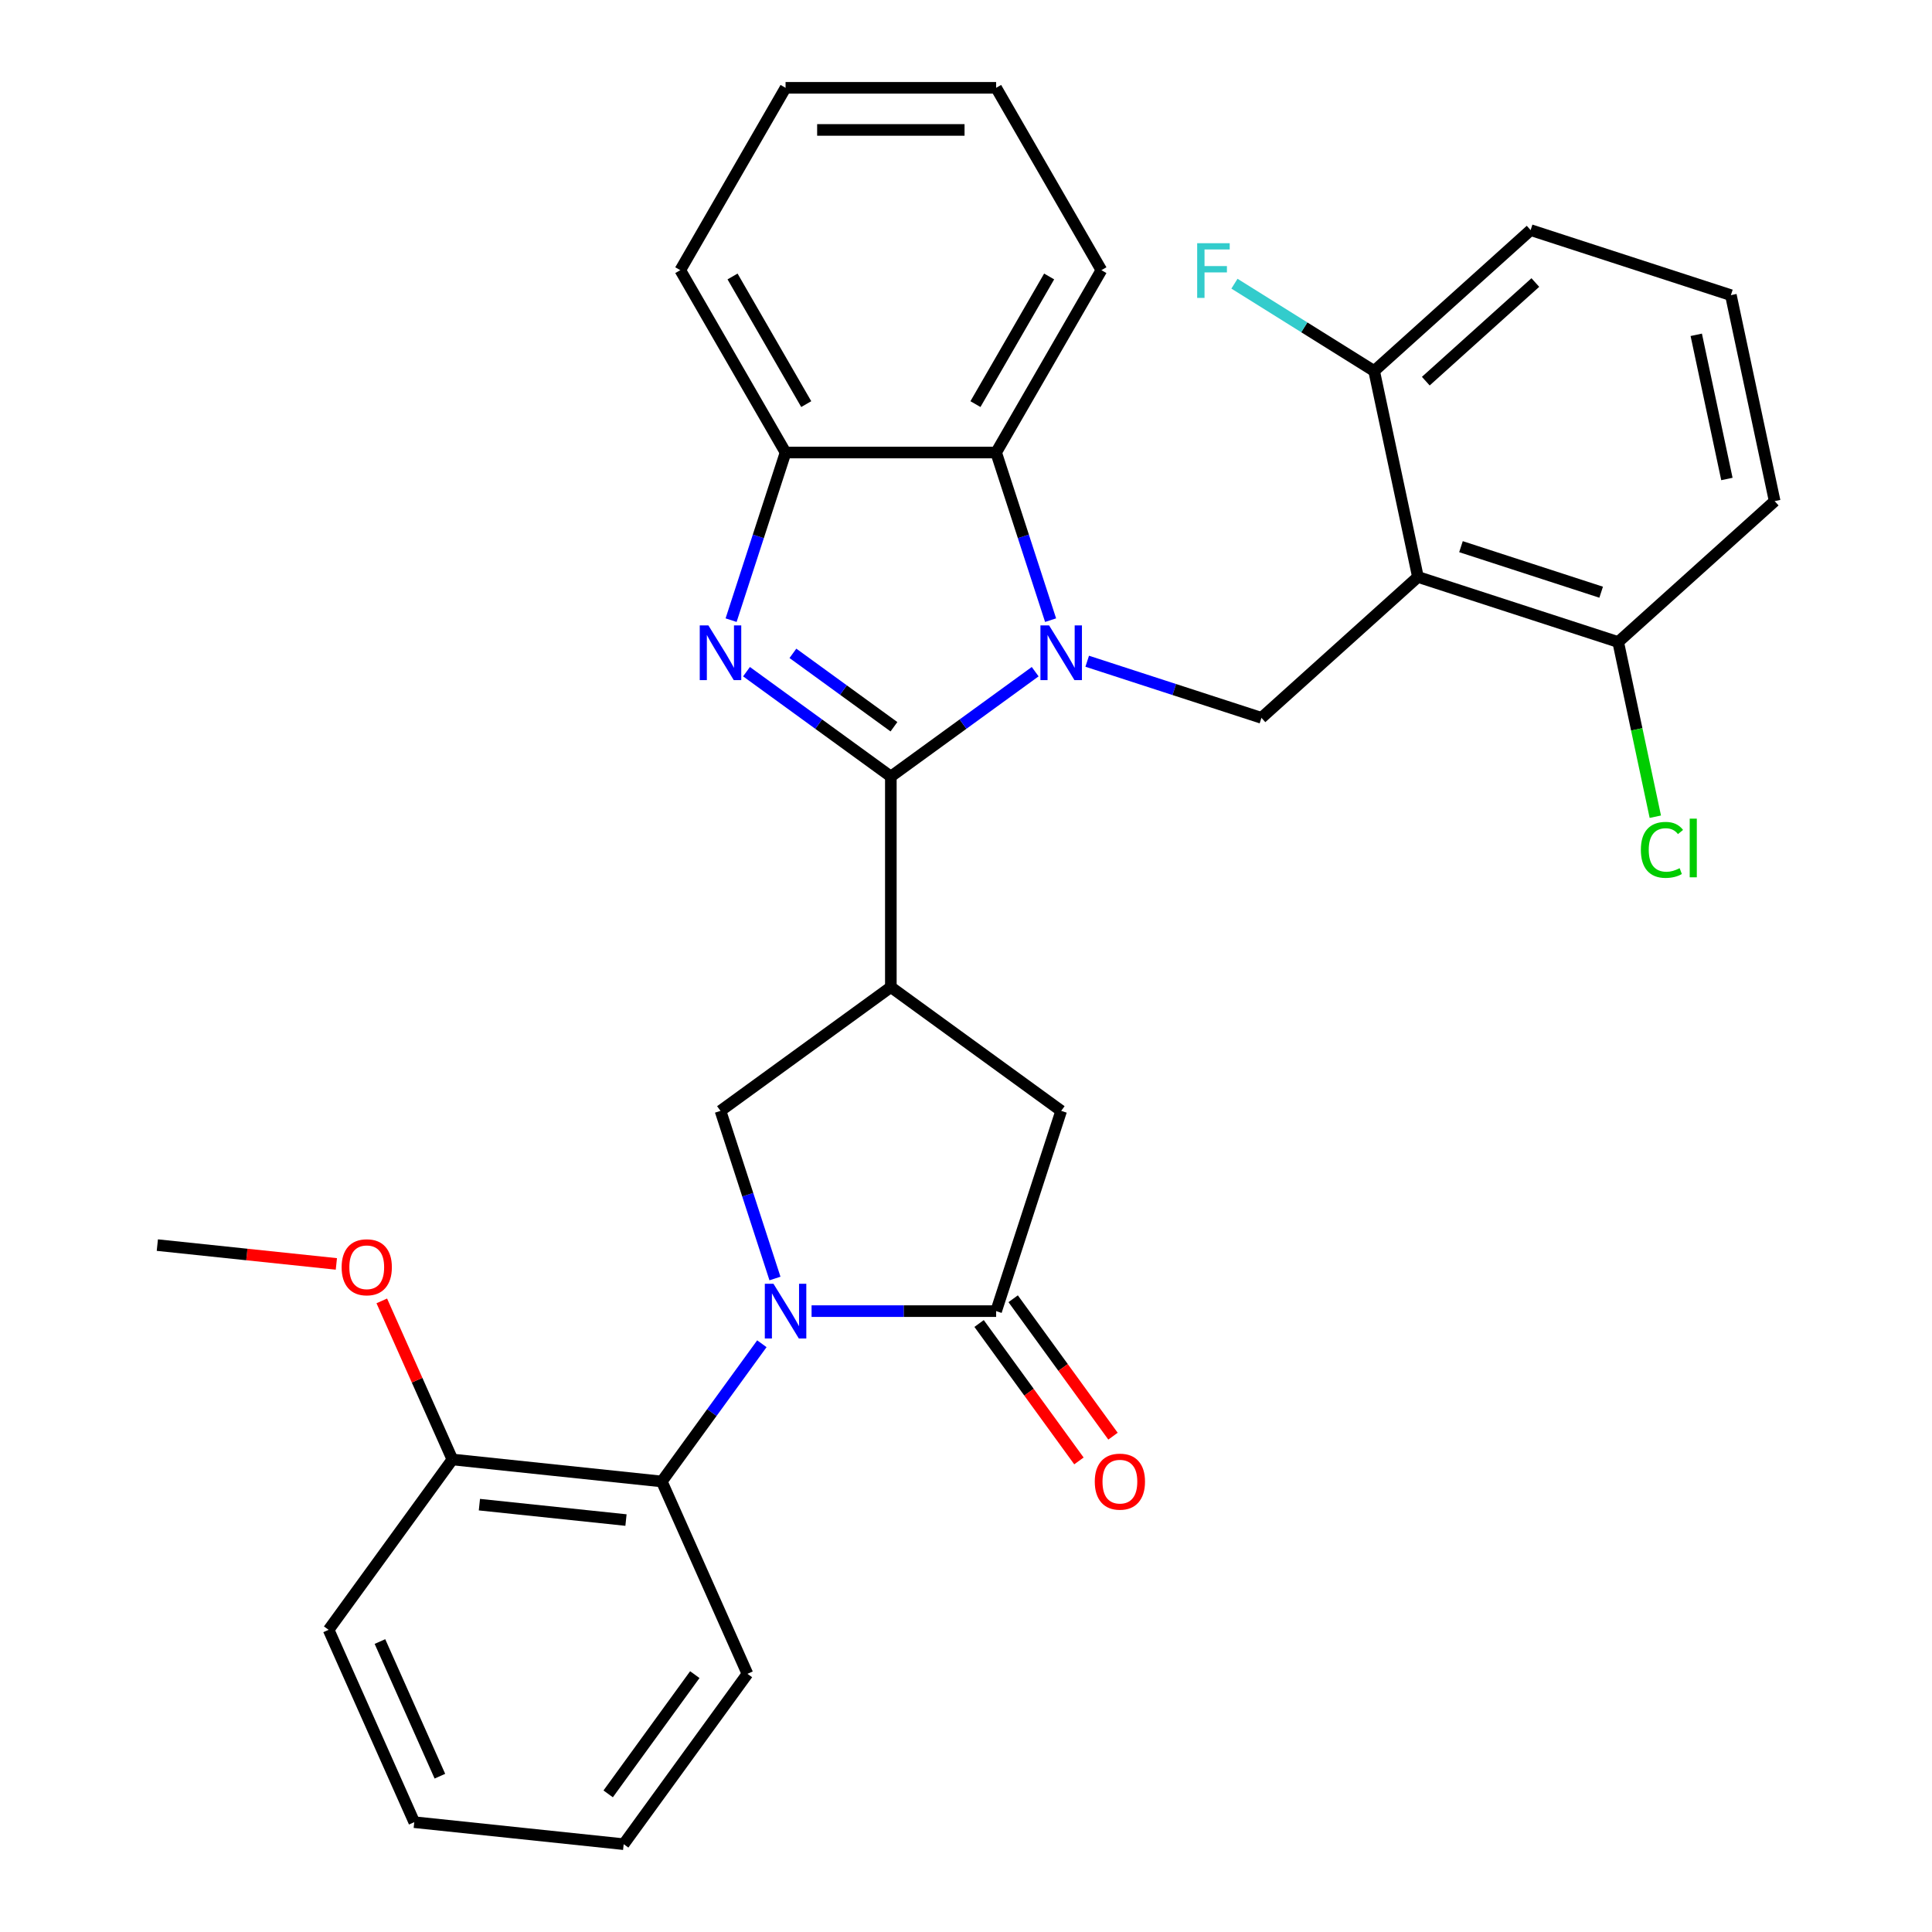 <?xml version='1.0' encoding='iso-8859-1'?>
<svg version='1.1' baseProfile='full'
              xmlns='http://www.w3.org/2000/svg'
                      xmlns:rdkit='http://www.rdkit.org/xml'
                      xmlns:xlink='http://www.w3.org/1999/xlink'
                  xml:space='preserve'
width='1000px' height='1000px' viewBox='0 0 1000 1000'>
<!-- END OF HEADER -->
<rect style='opacity:1.0;fill:#FFFFFF;stroke:none' width='1000' height='1000' x='0' y='0'> </rect>
<path class='bond-0' d='M 461.1,401.938 L 498.453,374.799' style='fill:none;fill-rule:evenodd;stroke:#000000;stroke-width:6px;stroke-linecap:butt;stroke-linejoin:miter;stroke-opacity:1' />
<path class='bond-0' d='M 498.453,374.799 L 535.807,347.66' style='fill:none;fill-rule:evenodd;stroke:#0000FF;stroke-width:6px;stroke-linecap:butt;stroke-linejoin:miter;stroke-opacity:1' />
<path class='bond-2' d='M 461.1,401.938 L 423.746,374.799' style='fill:none;fill-rule:evenodd;stroke:#000000;stroke-width:6px;stroke-linecap:butt;stroke-linejoin:miter;stroke-opacity:1' />
<path class='bond-2' d='M 423.746,374.799 L 386.392,347.66' style='fill:none;fill-rule:evenodd;stroke:#0000FF;stroke-width:6px;stroke-linecap:butt;stroke-linejoin:miter;stroke-opacity:1' />
<path class='bond-2' d='M 462.706,376.162 L 436.558,357.164' style='fill:none;fill-rule:evenodd;stroke:#000000;stroke-width:6px;stroke-linecap:butt;stroke-linejoin:miter;stroke-opacity:1' />
<path class='bond-2' d='M 436.558,357.164 L 410.411,338.167' style='fill:none;fill-rule:evenodd;stroke:#0000FF;stroke-width:6px;stroke-linecap:butt;stroke-linejoin:miter;stroke-opacity:1' />
<path class='bond-3' d='M 461.1,401.938 L 461.1,510.924' style='fill:none;fill-rule:evenodd;stroke:#000000;stroke-width:6px;stroke-linecap:butt;stroke-linejoin:miter;stroke-opacity:1' />
<path class='bond-6' d='M 562.736,342.252 L 607.83,356.904' style='fill:none;fill-rule:evenodd;stroke:#0000FF;stroke-width:6px;stroke-linecap:butt;stroke-linejoin:miter;stroke-opacity:1' />
<path class='bond-6' d='M 607.83,356.904 L 652.924,371.556' style='fill:none;fill-rule:evenodd;stroke:#000000;stroke-width:6px;stroke-linecap:butt;stroke-linejoin:miter;stroke-opacity:1' />
<path class='bond-8' d='M 543.786,320.992 L 529.689,277.609' style='fill:none;fill-rule:evenodd;stroke:#0000FF;stroke-width:6px;stroke-linecap:butt;stroke-linejoin:miter;stroke-opacity:1' />
<path class='bond-8' d='M 529.689,277.609 L 515.593,234.225' style='fill:none;fill-rule:evenodd;stroke:#000000;stroke-width:6px;stroke-linecap:butt;stroke-linejoin:miter;stroke-opacity:1' />
<path class='bond-1' d='M 401.12,661.753 L 387.024,618.369' style='fill:none;fill-rule:evenodd;stroke:#0000FF;stroke-width:6px;stroke-linecap:butt;stroke-linejoin:miter;stroke-opacity:1' />
<path class='bond-1' d='M 387.024,618.369 L 372.928,574.985' style='fill:none;fill-rule:evenodd;stroke:#000000;stroke-width:6px;stroke-linecap:butt;stroke-linejoin:miter;stroke-opacity:1' />
<path class='bond-10' d='M 394.339,695.522 L 368.442,731.166' style='fill:none;fill-rule:evenodd;stroke:#0000FF;stroke-width:6px;stroke-linecap:butt;stroke-linejoin:miter;stroke-opacity:1' />
<path class='bond-10' d='M 368.442,731.166 L 342.546,766.809' style='fill:none;fill-rule:evenodd;stroke:#000000;stroke-width:6px;stroke-linecap:butt;stroke-linejoin:miter;stroke-opacity:1' />
<path class='bond-32' d='M 420.071,678.637 L 467.832,678.637' style='fill:none;fill-rule:evenodd;stroke:#0000FF;stroke-width:6px;stroke-linecap:butt;stroke-linejoin:miter;stroke-opacity:1' />
<path class='bond-32' d='M 467.832,678.637 L 515.593,678.637' style='fill:none;fill-rule:evenodd;stroke:#000000;stroke-width:6px;stroke-linecap:butt;stroke-linejoin:miter;stroke-opacity:1' />
<path class='bond-9' d='M 378.414,320.992 L 392.51,277.609' style='fill:none;fill-rule:evenodd;stroke:#0000FF;stroke-width:6px;stroke-linecap:butt;stroke-linejoin:miter;stroke-opacity:1' />
<path class='bond-9' d='M 392.51,277.609 L 406.606,234.225' style='fill:none;fill-rule:evenodd;stroke:#000000;stroke-width:6px;stroke-linecap:butt;stroke-linejoin:miter;stroke-opacity:1' />
<path class='bond-7' d='M 461.1,510.924 L 372.928,574.985' style='fill:none;fill-rule:evenodd;stroke:#000000;stroke-width:6px;stroke-linecap:butt;stroke-linejoin:miter;stroke-opacity:1' />
<path class='bond-11' d='M 461.1,510.924 L 549.272,574.985' style='fill:none;fill-rule:evenodd;stroke:#000000;stroke-width:6px;stroke-linecap:butt;stroke-linejoin:miter;stroke-opacity:1' />
<path class='bond-4' d='M 515.593,678.637 L 549.272,574.985' style='fill:none;fill-rule:evenodd;stroke:#000000;stroke-width:6px;stroke-linecap:butt;stroke-linejoin:miter;stroke-opacity:1' />
<path class='bond-14' d='M 506.776,685.043 L 532.614,720.607' style='fill:none;fill-rule:evenodd;stroke:#000000;stroke-width:6px;stroke-linecap:butt;stroke-linejoin:miter;stroke-opacity:1' />
<path class='bond-14' d='M 532.614,720.607 L 558.453,756.171' style='fill:none;fill-rule:evenodd;stroke:#FF0000;stroke-width:6px;stroke-linecap:butt;stroke-linejoin:miter;stroke-opacity:1' />
<path class='bond-14' d='M 524.41,672.231 L 550.249,707.795' style='fill:none;fill-rule:evenodd;stroke:#000000;stroke-width:6px;stroke-linecap:butt;stroke-linejoin:miter;stroke-opacity:1' />
<path class='bond-14' d='M 550.249,707.795 L 576.087,743.359' style='fill:none;fill-rule:evenodd;stroke:#FF0000;stroke-width:6px;stroke-linecap:butt;stroke-linejoin:miter;stroke-opacity:1' />
<path class='bond-5' d='M 733.917,298.63 L 652.924,371.556' style='fill:none;fill-rule:evenodd;stroke:#000000;stroke-width:6px;stroke-linecap:butt;stroke-linejoin:miter;stroke-opacity:1' />
<path class='bond-12' d='M 733.917,298.63 L 837.569,332.308' style='fill:none;fill-rule:evenodd;stroke:#000000;stroke-width:6px;stroke-linecap:butt;stroke-linejoin:miter;stroke-opacity:1' />
<path class='bond-12' d='M 756.2,282.951 L 828.757,306.526' style='fill:none;fill-rule:evenodd;stroke:#000000;stroke-width:6px;stroke-linecap:butt;stroke-linejoin:miter;stroke-opacity:1' />
<path class='bond-13' d='M 733.917,298.63 L 711.257,192.025' style='fill:none;fill-rule:evenodd;stroke:#000000;stroke-width:6px;stroke-linecap:butt;stroke-linejoin:miter;stroke-opacity:1' />
<path class='bond-19' d='M 515.593,234.225 L 570.086,139.84' style='fill:none;fill-rule:evenodd;stroke:#000000;stroke-width:6px;stroke-linecap:butt;stroke-linejoin:miter;stroke-opacity:1' />
<path class='bond-19' d='M 504.89,209.168 L 543.035,143.099' style='fill:none;fill-rule:evenodd;stroke:#000000;stroke-width:6px;stroke-linecap:butt;stroke-linejoin:miter;stroke-opacity:1' />
<path class='bond-31' d='M 515.593,234.225 L 406.606,234.225' style='fill:none;fill-rule:evenodd;stroke:#000000;stroke-width:6px;stroke-linecap:butt;stroke-linejoin:miter;stroke-opacity:1' />
<path class='bond-21' d='M 406.606,234.225 L 352.113,139.84' style='fill:none;fill-rule:evenodd;stroke:#000000;stroke-width:6px;stroke-linecap:butt;stroke-linejoin:miter;stroke-opacity:1' />
<path class='bond-21' d='M 417.31,209.168 L 379.164,143.099' style='fill:none;fill-rule:evenodd;stroke:#000000;stroke-width:6px;stroke-linecap:butt;stroke-linejoin:miter;stroke-opacity:1' />
<path class='bond-15' d='M 342.546,766.809 L 234.156,755.417' style='fill:none;fill-rule:evenodd;stroke:#000000;stroke-width:6px;stroke-linecap:butt;stroke-linejoin:miter;stroke-opacity:1' />
<path class='bond-15' d='M 324.009,786.778 L 248.136,778.804' style='fill:none;fill-rule:evenodd;stroke:#000000;stroke-width:6px;stroke-linecap:butt;stroke-linejoin:miter;stroke-opacity:1' />
<path class='bond-20' d='M 342.546,766.809 L 386.875,866.373' style='fill:none;fill-rule:evenodd;stroke:#000000;stroke-width:6px;stroke-linecap:butt;stroke-linejoin:miter;stroke-opacity:1' />
<path class='bond-17' d='M 837.569,332.308 L 847.179,377.518' style='fill:none;fill-rule:evenodd;stroke:#000000;stroke-width:6px;stroke-linecap:butt;stroke-linejoin:miter;stroke-opacity:1' />
<path class='bond-17' d='M 847.179,377.518 L 856.789,422.729' style='fill:none;fill-rule:evenodd;stroke:#00CC00;stroke-width:6px;stroke-linecap:butt;stroke-linejoin:miter;stroke-opacity:1' />
<path class='bond-24' d='M 837.569,332.308 L 918.562,259.382' style='fill:none;fill-rule:evenodd;stroke:#000000;stroke-width:6px;stroke-linecap:butt;stroke-linejoin:miter;stroke-opacity:1' />
<path class='bond-16' d='M 711.257,192.025 L 675.103,169.43' style='fill:none;fill-rule:evenodd;stroke:#000000;stroke-width:6px;stroke-linecap:butt;stroke-linejoin:miter;stroke-opacity:1' />
<path class='bond-16' d='M 675.103,169.43 L 638.949,146.836' style='fill:none;fill-rule:evenodd;stroke:#33CCCC;stroke-width:6px;stroke-linecap:butt;stroke-linejoin:miter;stroke-opacity:1' />
<path class='bond-23' d='M 711.257,192.025 L 792.25,119.098' style='fill:none;fill-rule:evenodd;stroke:#000000;stroke-width:6px;stroke-linecap:butt;stroke-linejoin:miter;stroke-opacity:1' />
<path class='bond-23' d='M 737.991,197.284 L 794.686,146.236' style='fill:none;fill-rule:evenodd;stroke:#000000;stroke-width:6px;stroke-linecap:butt;stroke-linejoin:miter;stroke-opacity:1' />
<path class='bond-18' d='M 234.156,755.417 L 215.884,714.377' style='fill:none;fill-rule:evenodd;stroke:#000000;stroke-width:6px;stroke-linecap:butt;stroke-linejoin:miter;stroke-opacity:1' />
<path class='bond-18' d='M 215.884,714.377 L 197.612,673.338' style='fill:none;fill-rule:evenodd;stroke:#FF0000;stroke-width:6px;stroke-linecap:butt;stroke-linejoin:miter;stroke-opacity:1' />
<path class='bond-25' d='M 234.156,755.417 L 170.096,843.589' style='fill:none;fill-rule:evenodd;stroke:#000000;stroke-width:6px;stroke-linecap:butt;stroke-linejoin:miter;stroke-opacity:1' />
<path class='bond-26' d='M 174.103,654.2 L 127.77,649.331' style='fill:none;fill-rule:evenodd;stroke:#FF0000;stroke-width:6px;stroke-linecap:butt;stroke-linejoin:miter;stroke-opacity:1' />
<path class='bond-26' d='M 127.77,649.331 L 81.438,644.461' style='fill:none;fill-rule:evenodd;stroke:#000000;stroke-width:6px;stroke-linecap:butt;stroke-linejoin:miter;stroke-opacity:1' />
<path class='bond-27' d='M 570.086,139.84 L 515.593,45.455' style='fill:none;fill-rule:evenodd;stroke:#000000;stroke-width:6px;stroke-linecap:butt;stroke-linejoin:miter;stroke-opacity:1' />
<path class='bond-28' d='M 386.875,866.373 L 322.814,954.545' style='fill:none;fill-rule:evenodd;stroke:#000000;stroke-width:6px;stroke-linecap:butt;stroke-linejoin:miter;stroke-opacity:1' />
<path class='bond-28' d='M 359.631,866.787 L 314.789,928.508' style='fill:none;fill-rule:evenodd;stroke:#000000;stroke-width:6px;stroke-linecap:butt;stroke-linejoin:miter;stroke-opacity:1' />
<path class='bond-29' d='M 352.113,139.84 L 406.606,45.455' style='fill:none;fill-rule:evenodd;stroke:#000000;stroke-width:6px;stroke-linecap:butt;stroke-linejoin:miter;stroke-opacity:1' />
<path class='bond-22' d='M 895.902,152.777 L 792.25,119.098' style='fill:none;fill-rule:evenodd;stroke:#000000;stroke-width:6px;stroke-linecap:butt;stroke-linejoin:miter;stroke-opacity:1' />
<path class='bond-34' d='M 895.902,152.777 L 918.562,259.382' style='fill:none;fill-rule:evenodd;stroke:#000000;stroke-width:6px;stroke-linecap:butt;stroke-linejoin:miter;stroke-opacity:1' />
<path class='bond-34' d='M 877.98,173.3 L 893.842,247.923' style='fill:none;fill-rule:evenodd;stroke:#000000;stroke-width:6px;stroke-linecap:butt;stroke-linejoin:miter;stroke-opacity:1' />
<path class='bond-35' d='M 170.096,843.589 L 214.424,943.153' style='fill:none;fill-rule:evenodd;stroke:#000000;stroke-width:6px;stroke-linecap:butt;stroke-linejoin:miter;stroke-opacity:1' />
<path class='bond-35' d='M 196.658,849.658 L 227.688,919.353' style='fill:none;fill-rule:evenodd;stroke:#000000;stroke-width:6px;stroke-linecap:butt;stroke-linejoin:miter;stroke-opacity:1' />
<path class='bond-33' d='M 515.593,45.455 L 406.606,45.455' style='fill:none;fill-rule:evenodd;stroke:#000000;stroke-width:6px;stroke-linecap:butt;stroke-linejoin:miter;stroke-opacity:1' />
<path class='bond-33' d='M 499.245,67.252 L 422.954,67.252' style='fill:none;fill-rule:evenodd;stroke:#000000;stroke-width:6px;stroke-linecap:butt;stroke-linejoin:miter;stroke-opacity:1' />
<path class='bond-30' d='M 322.814,954.545 L 214.424,943.153' style='fill:none;fill-rule:evenodd;stroke:#000000;stroke-width:6px;stroke-linecap:butt;stroke-linejoin:miter;stroke-opacity:1' />
<path  class='atom-1' d='M 543.012 323.717
L 552.292 338.717
Q 553.212 340.197, 554.692 342.877
Q 556.172 345.557, 556.252 345.717
L 556.252 323.717
L 560.012 323.717
L 560.012 352.037
L 556.132 352.037
L 546.172 335.637
Q 545.012 333.717, 543.772 331.517
Q 542.572 329.317, 542.212 328.637
L 542.212 352.037
L 538.532 352.037
L 538.532 323.717
L 543.012 323.717
' fill='#0000FF'/>
<path  class='atom-2' d='M 400.346 664.477
L 409.626 679.477
Q 410.546 680.957, 412.026 683.637
Q 413.506 686.317, 413.586 686.477
L 413.586 664.477
L 417.346 664.477
L 417.346 692.797
L 413.466 692.797
L 403.506 676.397
Q 402.346 674.477, 401.106 672.277
Q 399.906 670.077, 399.546 669.397
L 399.546 692.797
L 395.866 692.797
L 395.866 664.477
L 400.346 664.477
' fill='#0000FF'/>
<path  class='atom-3' d='M 366.668 323.717
L 375.948 338.717
Q 376.868 340.197, 378.348 342.877
Q 379.828 345.557, 379.908 345.717
L 379.908 323.717
L 383.668 323.717
L 383.668 352.037
L 379.788 352.037
L 369.828 335.637
Q 368.668 333.717, 367.428 331.517
Q 366.228 329.317, 365.868 328.637
L 365.868 352.037
L 362.188 352.037
L 362.188 323.717
L 366.668 323.717
' fill='#0000FF'/>
<path  class='atom-15' d='M 566.654 766.889
Q 566.654 760.089, 570.014 756.289
Q 573.374 752.489, 579.654 752.489
Q 585.934 752.489, 589.294 756.289
Q 592.654 760.089, 592.654 766.889
Q 592.654 773.769, 589.254 777.689
Q 585.854 781.569, 579.654 781.569
Q 573.414 781.569, 570.014 777.689
Q 566.654 773.809, 566.654 766.889
M 579.654 778.369
Q 583.974 778.369, 586.294 775.489
Q 588.654 772.569, 588.654 766.889
Q 588.654 761.329, 586.294 758.529
Q 583.974 755.689, 579.654 755.689
Q 575.334 755.689, 572.974 758.489
Q 570.654 761.289, 570.654 766.889
Q 570.654 772.609, 572.974 775.489
Q 575.334 778.369, 579.654 778.369
' fill='#FF0000'/>
<path  class='atom-17' d='M 619.657 125.882
L 636.497 125.882
L 636.497 129.122
L 623.457 129.122
L 623.457 137.722
L 635.057 137.722
L 635.057 141.002
L 623.457 141.002
L 623.457 154.202
L 619.657 154.202
L 619.657 125.882
' fill='#33CCCC'/>
<path  class='atom-18' d='M 849.309 439.893
Q 849.309 432.853, 852.589 429.173
Q 855.909 425.453, 862.189 425.453
Q 868.029 425.453, 871.149 429.573
L 868.509 431.733
Q 866.229 428.733, 862.189 428.733
Q 857.909 428.733, 855.629 431.613
Q 853.389 434.453, 853.389 439.893
Q 853.389 445.493, 855.709 448.373
Q 858.069 451.253, 862.629 451.253
Q 865.749 451.253, 869.389 449.373
L 870.509 452.373
Q 869.029 453.333, 866.789 453.893
Q 864.549 454.453, 862.069 454.453
Q 855.909 454.453, 852.589 450.693
Q 849.309 446.933, 849.309 439.893
' fill='#00CC00'/>
<path  class='atom-18' d='M 874.589 423.733
L 878.269 423.733
L 878.269 454.093
L 874.589 454.093
L 874.589 423.733
' fill='#00CC00'/>
<path  class='atom-19' d='M 176.827 655.933
Q 176.827 649.133, 180.187 645.333
Q 183.547 641.533, 189.827 641.533
Q 196.107 641.533, 199.467 645.333
Q 202.827 649.133, 202.827 655.933
Q 202.827 662.813, 199.427 666.733
Q 196.027 670.613, 189.827 670.613
Q 183.587 670.613, 180.187 666.733
Q 176.827 662.853, 176.827 655.933
M 189.827 667.413
Q 194.147 667.413, 196.467 664.533
Q 198.827 661.613, 198.827 655.933
Q 198.827 650.373, 196.467 647.573
Q 194.147 644.733, 189.827 644.733
Q 185.507 644.733, 183.147 647.533
Q 180.827 650.333, 180.827 655.933
Q 180.827 661.653, 183.147 664.533
Q 185.507 667.413, 189.827 667.413
' fill='#FF0000'/>
</svg>
